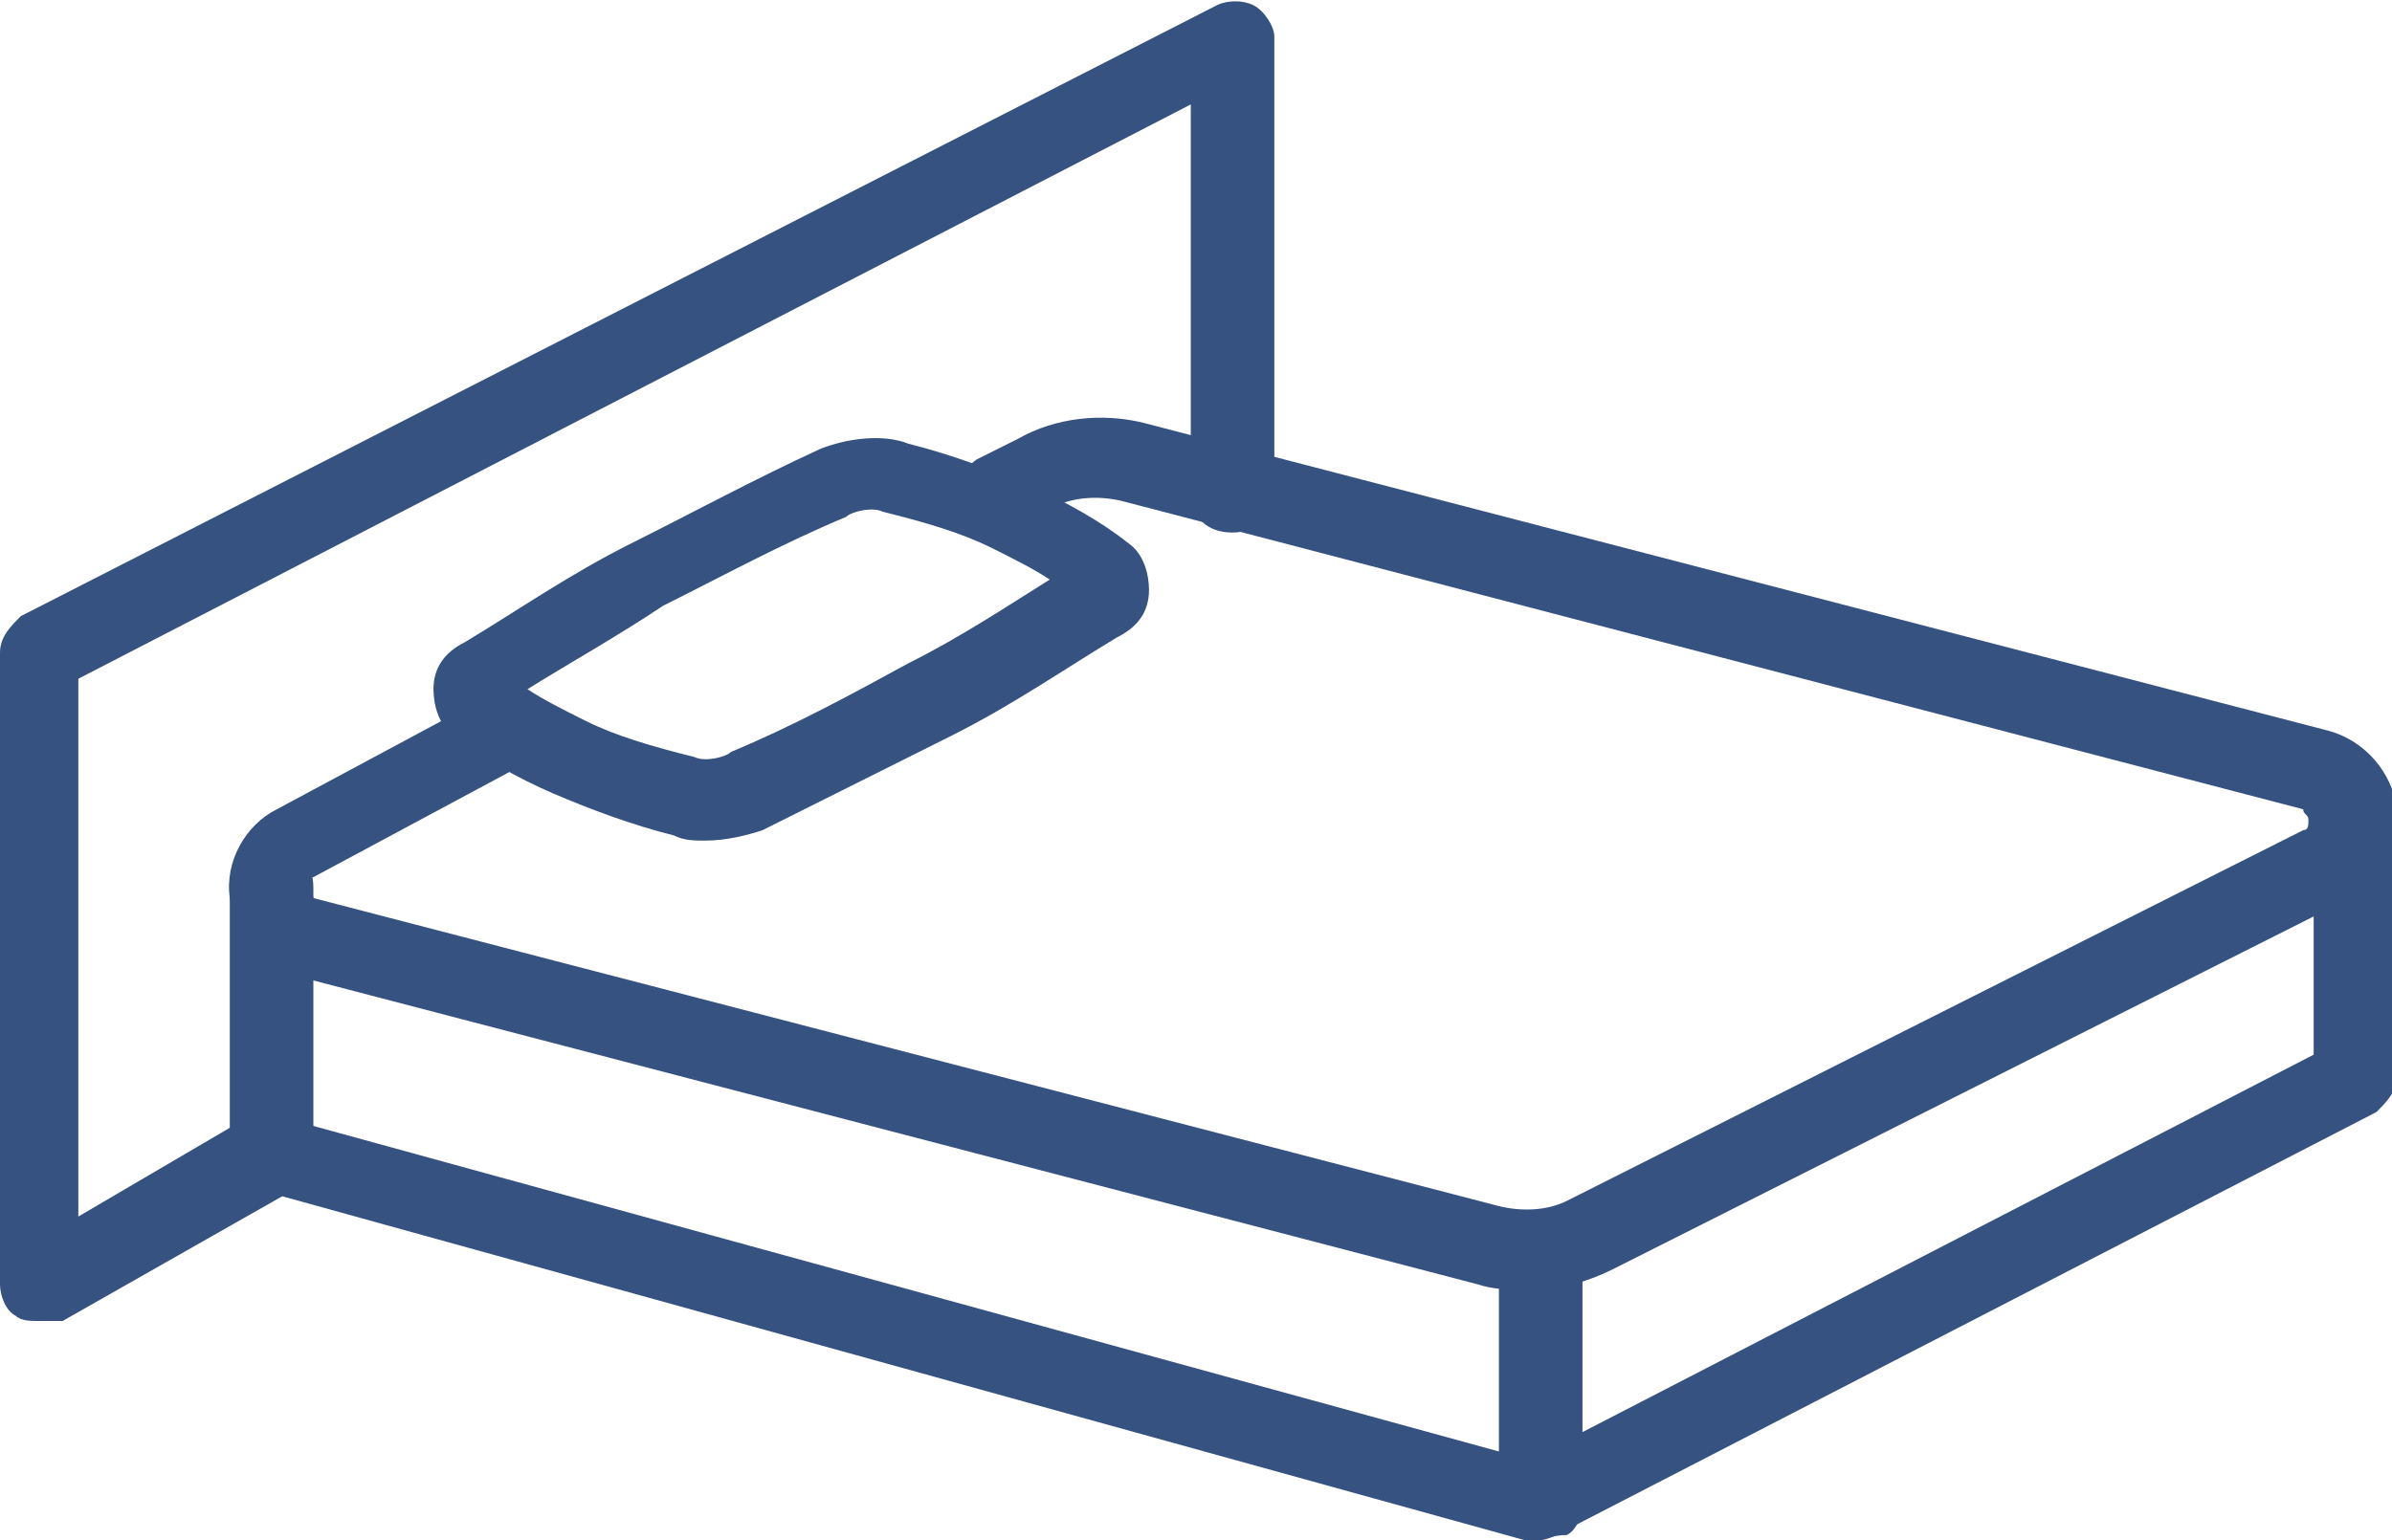 <?xml version="1.0" encoding="utf-8"?>
<!-- Generator: Adobe Illustrator 22.0.1, SVG Export Plug-In . SVG Version: 6.00 Build 0)  -->
<svg version="1.1" id="Слой_1" xmlns="http://www.w3.org/2000/svg" xmlns:xlink="http://www.w3.org/1999/xlink" x="0px" y="0px"
	 viewBox="0 0 45.8 29.5" style="enable-background:new 0 0 45.8 29.5;" xml:space="preserve">
<style type="text/css">
	.st0{fill:#365280;}
	.st1{fill:none;}
</style>
<path class="st0" d="M29.2,24.7c-0.3,0-0.6,0-0.9-0.1L5.7,18.7c-0.7-0.2-1.2-0.8-1.3-1.5s0.3-1.4,0.9-1.7l4.1-2.2
	c0.4-0.2,0.8-0.1,1,0.3c0.2,0.4,0.1,0.8-0.3,1l-4.1,2.2c-0.1,0-0.1,0.1-0.1,0.2c0,0.1,0.1,0.1,0.1,0.2l22.7,5.9
	c0.4,0.1,0.9,0.1,1.3-0.1l14.1-7.1c0.1,0,0.1-0.1,0.1-0.2c0-0.1-0.1-0.1-0.1-0.2L21.5,9.6c-0.4-0.1-0.9-0.1-1.3,0.1l-0.8,0.4
	c-0.4,0.2-0.8,0-1-0.3s0-0.8,0.3-1l0.8-0.4c0.7-0.4,1.6-0.5,2.4-0.3l22.7,5.9c0.7,0.2,1.2,0.8,1.3,1.5c0.1,0.7-0.3,1.4-0.9,1.7
	l-14.1,7.1C30.3,24.6,29.8,24.7,29.2,24.7z"/>
<path class="st0" d="M0.7,25.3c-0.1,0-0.3,0-0.4-0.1C0.1,25.1,0,24.8,0,24.6V12.5c0-0.3,0.2-0.5,0.4-0.7L23.3,0.1
	C23.5,0,23.8,0,24,0.1c0.2,0.1,0.4,0.4,0.4,0.6v8.7c0,0.4-0.3,0.8-0.8,0.8s-0.8-0.3-0.8-0.8V2L1.5,13v10.3l2.9-1.7V17
	c0-0.4,0.3-0.8,0.8-0.8s0.8,0.3,0.8,0.8v5.1c0,0.3-0.1,0.5-0.4,0.7l-4.4,2.5C1,25.3,0.9,25.3,0.7,25.3z"/>
<path class="st0" d="M29.4,29.5c-0.1,0-0.1,0-0.2,0L5,22.8c-0.4-0.1-0.6-0.5-0.5-0.9c0.1-0.4,0.5-0.6,0.9-0.5l23.3,6.4v-3.6
	c0-0.4,0.3-0.8,0.8-0.8s0.8,0.3,0.8,0.8v4.6c0,0.2-0.1,0.5-0.3,0.6C29.7,29.4,29.6,29.5,29.4,29.5z"/>
<path class="st0" d="M29.4,29.5c-0.3,0-0.5-0.1-0.7-0.4c-0.2-0.4,0-0.8,0.3-1l15.3-7.9v-4.4c0-0.4,0.3-0.8,0.8-0.8s0.8,0.3,0.8,0.8
	v4.8c0,0.3-0.2,0.5-0.4,0.7l-15.7,8.1C29.6,29.5,29.5,29.5,29.4,29.5z"/>
<path class="st1" d="M9.1,13.5c-0.2-0.2-0.2-0.4,0.1-0.6c1-0.7,2-1.3,3.2-1.9c1.1-0.6,2.3-1.2,3.5-1.7c0.3-0.1,0.8-0.2,1.2-0.1
	c0.8,0.2,1.6,0.5,2.2,0.8c0.7,0.3,1.2,0.6,1.7,1c0.2,0.2,0.2,0.4-0.1,0.6c-1,0.7-2,1.3-3.2,1.9c-1.1,0.6-2.3,1.2-3.5,1.7
	c-0.3,0.1-0.8,0.2-1.2,0.1c-0.8-0.2-1.6-0.5-2.2-0.8C10.2,14.2,9.6,13.9,9.1,13.5"/>
<path class="st0" d="M13.5,16.1c-0.2,0-0.4,0-0.6-0.1c-0.8-0.2-1.6-0.5-2.3-0.8c-0.7-0.3-1.4-0.7-1.9-1.1c0,0,0,0,0,0
	c-0.3-0.2-0.4-0.6-0.4-0.9c0-0.4,0.2-0.7,0.6-0.9c1-0.6,2-1.3,3.2-1.9c1.2-0.6,2.3-1.2,3.6-1.8c0.5-0.2,1.2-0.3,1.7-0.1
	c0.8,0.2,1.6,0.5,2.3,0.8c0.7,0.3,1.4,0.7,1.9,1.1c0.3,0.2,0.4,0.6,0.4,0.9c0,0.4-0.2,0.7-0.6,0.9c-1,0.6-2,1.3-3.2,1.9
	c-1.2,0.6-2.4,1.2-3.6,1.8C14.3,16,13.9,16.1,13.5,16.1z M10.1,13.2c0.3,0.2,0.7,0.4,1.1,0.6c0.6,0.3,1.3,0.5,2.1,0.7
	c0.2,0.1,0.6,0,0.7-0.1c1.2-0.5,2.3-1.1,3.4-1.7c1-0.5,1.9-1.1,2.7-1.6c-0.3-0.2-0.7-0.4-1.1-0.6c-0.6-0.3-1.3-0.5-2.1-0.7
	c-0.2-0.1-0.6,0-0.7,0.1c-1.2,0.5-2.3,1.1-3.5,1.7C11.8,12.2,10.9,12.7,10.1,13.2z M9.6,12.9C9.6,12.9,9.6,12.9,9.6,12.9
	C9.6,12.9,9.6,12.9,9.6,12.9L9.6,12.9z"/>
</svg>
